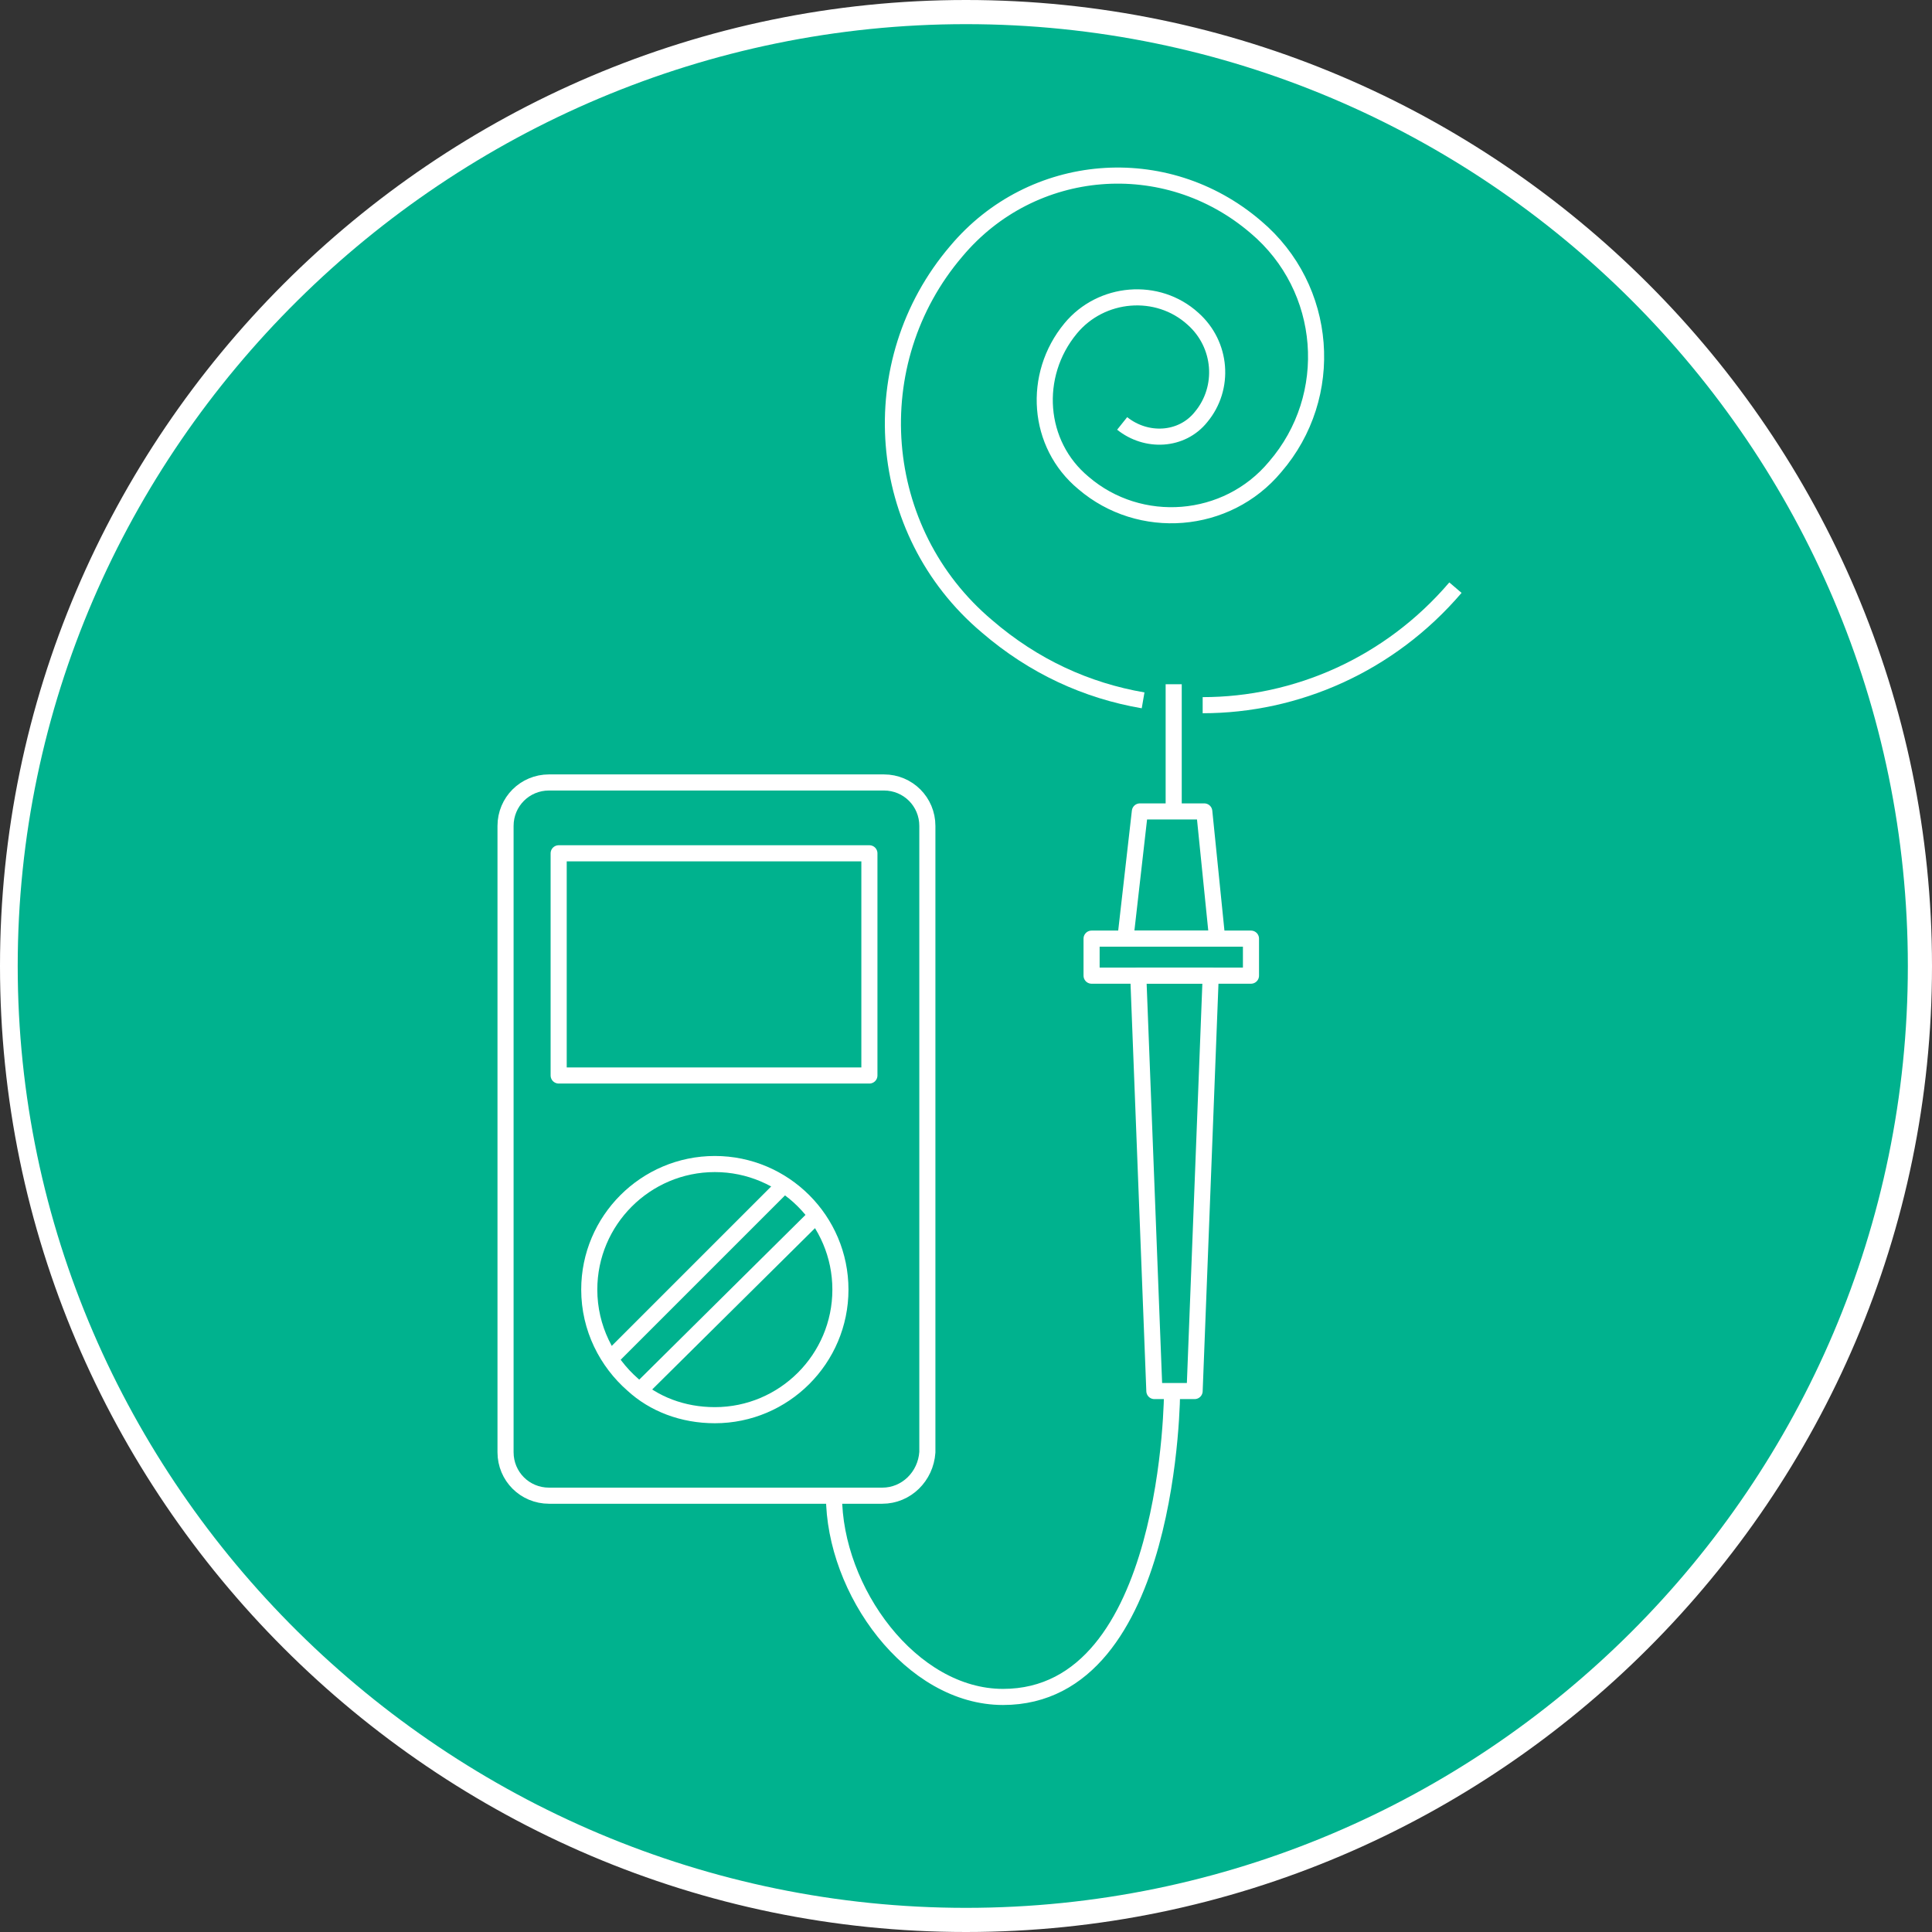 <?xml version="1.0" encoding="utf-8"?>
<!-- Generator: Adobe Illustrator 21.1.0, SVG Export Plug-In . SVG Version: 6.00 Build 0)  -->
<!DOCTYPE svg PUBLIC "-//W3C//DTD SVG 1.1//EN" "http://www.w3.org/Graphics/SVG/1.1/DTD/svg11.dtd">
<svg version="1.1" id="Layer_1" xmlns="http://www.w3.org/2000/svg" xmlns:xlink="http://www.w3.org/1999/xlink" x="0px" y="0px"
	 viewBox="0 0 120 120" style="enable-background:new 0 0 120 120;" xml:space="preserve">
<rect x="0" y="0" width="120" height="120" fill="#333333" stroke="none"/>
<style type="text/css">
	.st0{fill:#00B28E;}
	.st1{fill:#FFFFFF;}
	.st2{fill:none;stroke:#FFFFFF;stroke-linejoin:round;stroke-miterlimit:10;}
</style>
<path class="st0" d="M60,119.2C27.4,119.2,0.8,92.6,0.8,60S27.4,0.8,60,0.8s59.2,26.6,59.2,59.2S92.6,119.2,60,119.2z"/>
<path class="st1" d="M60,1.5c32.2,0,58.5,26.2,58.5,58.5S92.2,118.5,60,118.5S1.1,92.2,1.1,60S27.8,1.5,60,1.5 M60,0C27,0,0,27,0,60
	s27,60,60,60s60-27,60-60S93,0,60,0L60,0z"/>
<g id="Layer_2_2_">
</g>
<g id="Layer_2_3_">
</g>
<path class="st2" d="M71,43.5c-3.5-0.6-6.8-2.1-9.7-4.6c-7-5.9-7.8-16.4-1.9-23.3C64.1,10,72.4,9.3,78,14.1c4.5,3.8,5,10.5,1.2,14.9
	c-3,3.6-8.4,4-11.9,1c-2.9-2.4-3.2-6.7-0.8-9.6c1.9-2.3,5.4-2.6,7.6-0.6c1.8,1.6,2,4.3,0.5,6.1c-1.2,1.5-3.4,1.6-4.9,0.4"/>
<path class="st2" d="M90.4,36.5c-4.1,4.8-9.9,7.3-15.7,7.3"/>
<g>
	<g>
		<path class="st2" d="M54.8,92.9H34.1c-1.5,0-2.7-1.2-2.7-2.7V51.3c0-1.5,1.2-2.7,2.7-2.7h20.8c1.5,0,2.7,1.2,2.7,2.7v38.9
			C57.5,91.7,56.3,92.9,54.8,92.9z"/>
		<rect x="34.7" y="53" class="st2" width="19.3" height="13.8"/>
		<path class="st2" d="M52.2,80.1c0,4.3-3.5,7.8-7.8,7.8c-2,0-3.8-0.7-5.1-1.9c-1.6-1.4-2.7-3.5-2.7-5.9c0-4.3,3.5-7.8,7.8-7.8
			S52.2,75.8,52.2,80.1z"/>
		<line class="st2" x1="48.7" y1="73.6" x2="37.8" y2="84.5"/>
		<line class="st2" x1="50.7" y1="75.5" x2="39.7" y2="86.4"/>
	</g>
	<polygon class="st2" points="74.2,86.4 71.7,86.4 70.7,60.6 75.2,60.6 	"/>
	<rect x="67.8" y="58.3" class="st2" width="9.9" height="2.3"/>
	<polygon class="st2" points="75.6,58.3 69.9,58.3 70.8,50.4 72.8,50.4 74.8,50.4 	"/>
	<line class="st2" x1="72.9" y1="42.5" x2="72.9" y2="50.4"/>
	<path class="st2" d="M72.8,86.4c0,0,0,19-10.5,19c-5.7,0-10.5-6.6-10.5-12.5"/>
</g>
</svg>
